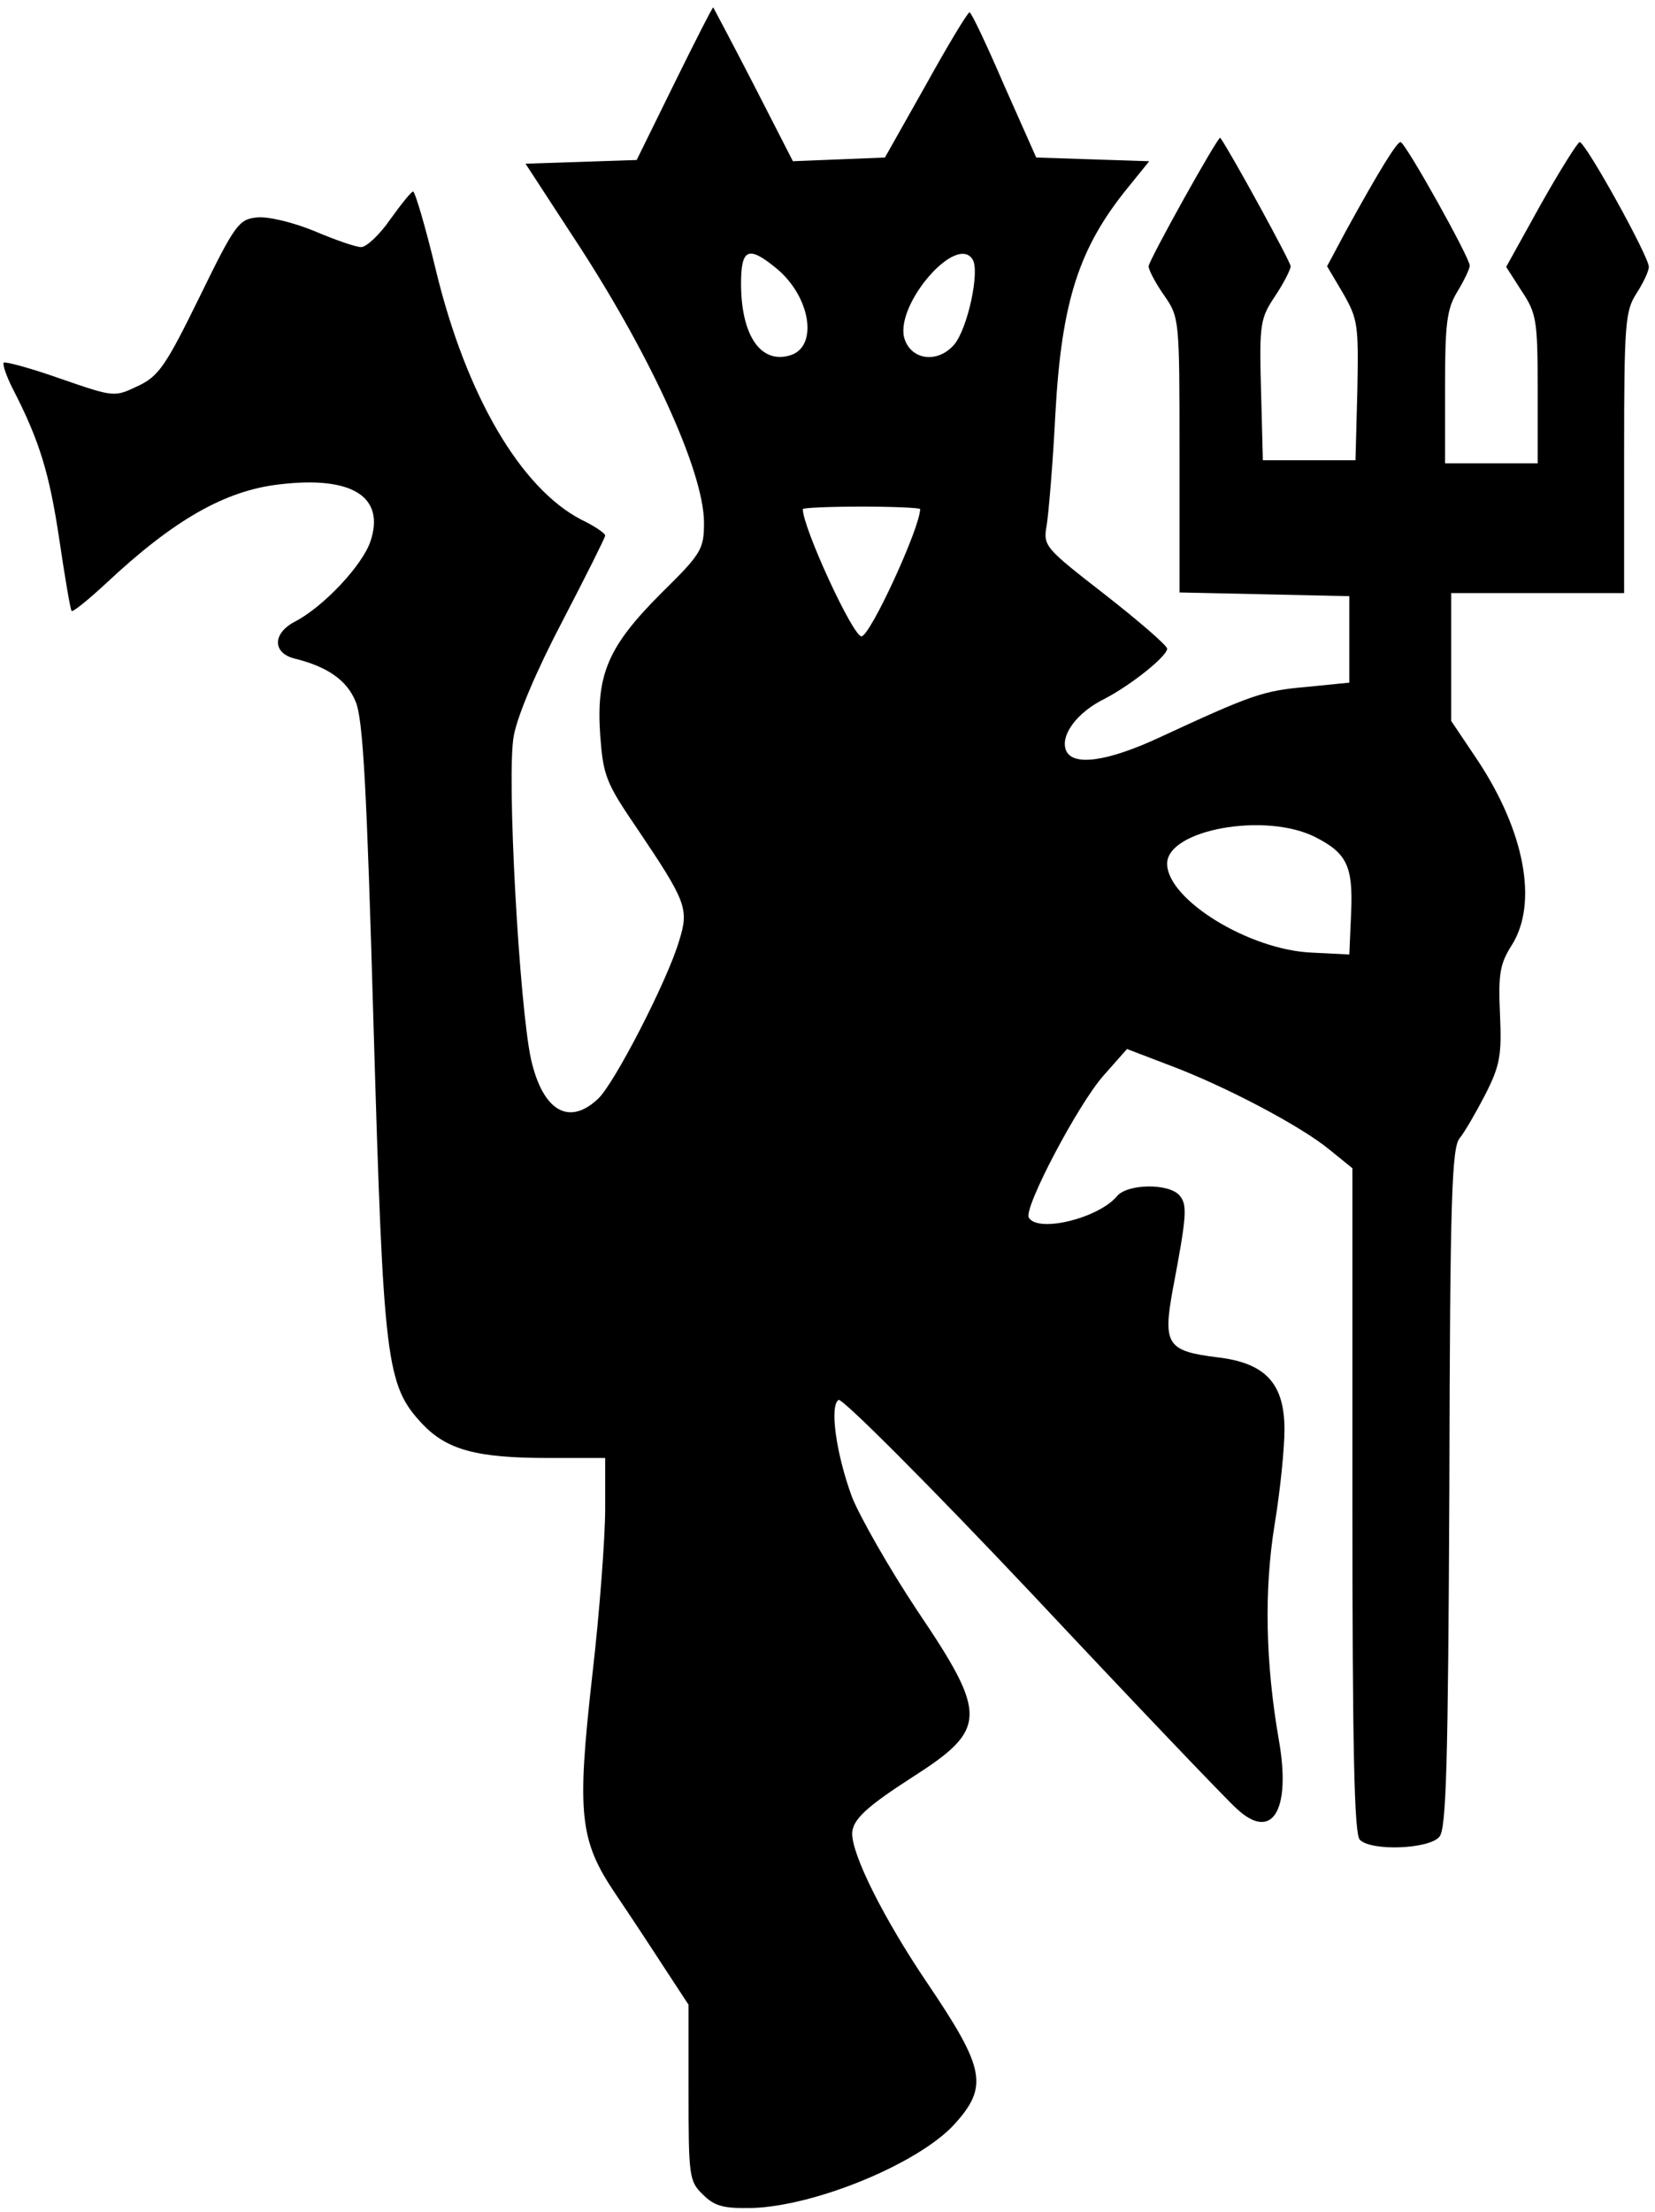 <?xml version="1.0" standalone="no"?>
<!DOCTYPE svg PUBLIC "-//W3C//DTD SVG 20010904//EN"
 "http://www.w3.org/TR/2001/REC-SVG-20010904/DTD/svg10.dtd">
<svg version="1.0" xmlns="http://www.w3.org/2000/svg"
 width="268pt" height="358pt" viewBox="0 0 268 358"
 preserveAspectRatio="xMidYMid meet">

<g transform="translate(0,358) scale(0.1,-0.1)"
fill="#000000" stroke="none">
<path d="M1092 3445 l-61 -124 -90 -3 -90 -3 75 -115 c125 -189 214 -383 214
-466 0 -43 -4 -50 -69 -114 -86 -86 -106 -131 -99 -231 5 -65 9 -76 61 -152
78 -116 83 -128 67 -179 -18 -63 -106 -234 -132 -257 -47 -44 -89 -19 -108 64
-19 86 -40 462 -28 524 6 33 37 106 79 186 38 73 69 135 69 138 0 4 -18 16
-39 26 -98 51 -186 201 -235 403 -17 71 -34 128 -37 128 -3 0 -19 -20 -37 -45
-17 -25 -39 -45 -47 -45 -9 0 -43 12 -76 26 -34 14 -75 24 -93 22 -29 -3 -35
-10 -93 -129 -55 -112 -66 -128 -100 -144 -38 -18 -38 -18 -125 12 -48 17 -89
28 -92 26 -2 -3 4 -21 14 -41 44 -85 60 -138 76 -245 9 -61 18 -114 20 -116 2
-2 27 18 56 45 109 102 192 150 281 160 117 14 171 -20 147 -92 -13 -39 -76
-106 -122 -130 -37 -19 -37 -51 -1 -60 53 -13 85 -35 99 -70 12 -28 18 -143
29 -527 16 -543 20 -579 79 -642 40 -42 88 -55 204 -55 l92 0 0 -82 c0 -46 -9
-168 -21 -271 -25 -223 -21 -266 38 -353 21 -31 56 -84 78 -118 l40 -61 0
-142 c0 -135 1 -144 23 -165 19 -19 33 -23 80 -22 102 3 270 72 328 136 55 61
49 90 -45 229 -69 102 -122 207 -121 242 1 22 24 43 97 90 122 78 123 100 9
269 -46 69 -93 152 -106 184 -26 70 -37 149 -22 158 6 3 148 -139 315 -316
167 -178 316 -334 330 -346 57 -53 88 -3 68 111 -22 126 -24 244 -7 349 9 54
16 123 16 154 0 75 -31 108 -109 117 -81 10 -88 21 -72 109 23 121 24 138 11
153 -17 20 -84 19 -101 -1 -30 -36 -128 -60 -143 -35 -9 15 80 184 121 230
l38 43 68 -26 c91 -34 214 -99 260 -137 l37 -30 0 -538 c0 -404 3 -540 12
-549 19 -19 113 -15 129 5 11 13 14 117 16 565 1 471 4 552 17 566 8 10 26 41
41 70 24 47 27 64 24 130 -3 66 0 82 19 112 43 68 21 184 -55 299 l-43 64 0
103 0 104 140 0 140 0 0 228 c0 210 2 229 20 257 11 17 20 36 20 43 0 17 -102
201 -112 202 -3 0 -32 -46 -63 -101 l-56 -101 25 -39 c24 -36 26 -47 26 -159
l0 -120 -75 0 -75 0 0 123 c0 104 3 127 20 155 11 18 20 37 20 42 0 13 -104
199 -112 200 -6 0 -33 -43 -88 -143 l-31 -58 26 -44 c24 -42 25 -51 23 -157
l-3 -113 -75 0 -75 0 -3 114 c-3 108 -1 116 23 152 14 21 25 43 25 48 0 7 -98
186 -114 208 -3 4 -116 -199 -116 -208 0 -6 11 -27 25 -47 25 -36 25 -38 25
-259 l0 -222 138 -3 137 -3 0 -70 0 -70 -70 -7 c-70 -6 -89 -13 -238 -82 -84
-39 -141 -47 -151 -20 -9 24 18 61 63 83 44 23 101 69 101 81 0 5 -45 44 -100
87 -99 77 -101 79 -95 113 3 19 10 100 14 180 10 182 38 269 118 367 l34 42
-92 3 -91 3 -52 117 c-28 65 -53 118 -56 118 -3 0 -35 -53 -71 -118 l-66 -117
-74 -3 -75 -3 -63 123 c-35 68 -65 124 -66 126 -1 1 -29 -54 -63 -123z m166
-300 c55 -46 67 -126 22 -140 -48 -15 -80 32 -80 116 0 57 12 62 58 24z m317
15 c12 -19 -8 -112 -30 -138 -27 -31 -71 -25 -81 12 -13 55 85 168 111 126z
m-85 -404 c0 -30 -81 -206 -95 -206 -14 0 -95 176 -95 206 0 2 43 4 95 4 52 0
95 -2 95 -4z m640 -531 c51 -26 61 -47 58 -121 l-3 -69 -60 3 c-102 4 -235 86
-235 144 0 55 159 84 240 43z"/>
</g>
</svg>
